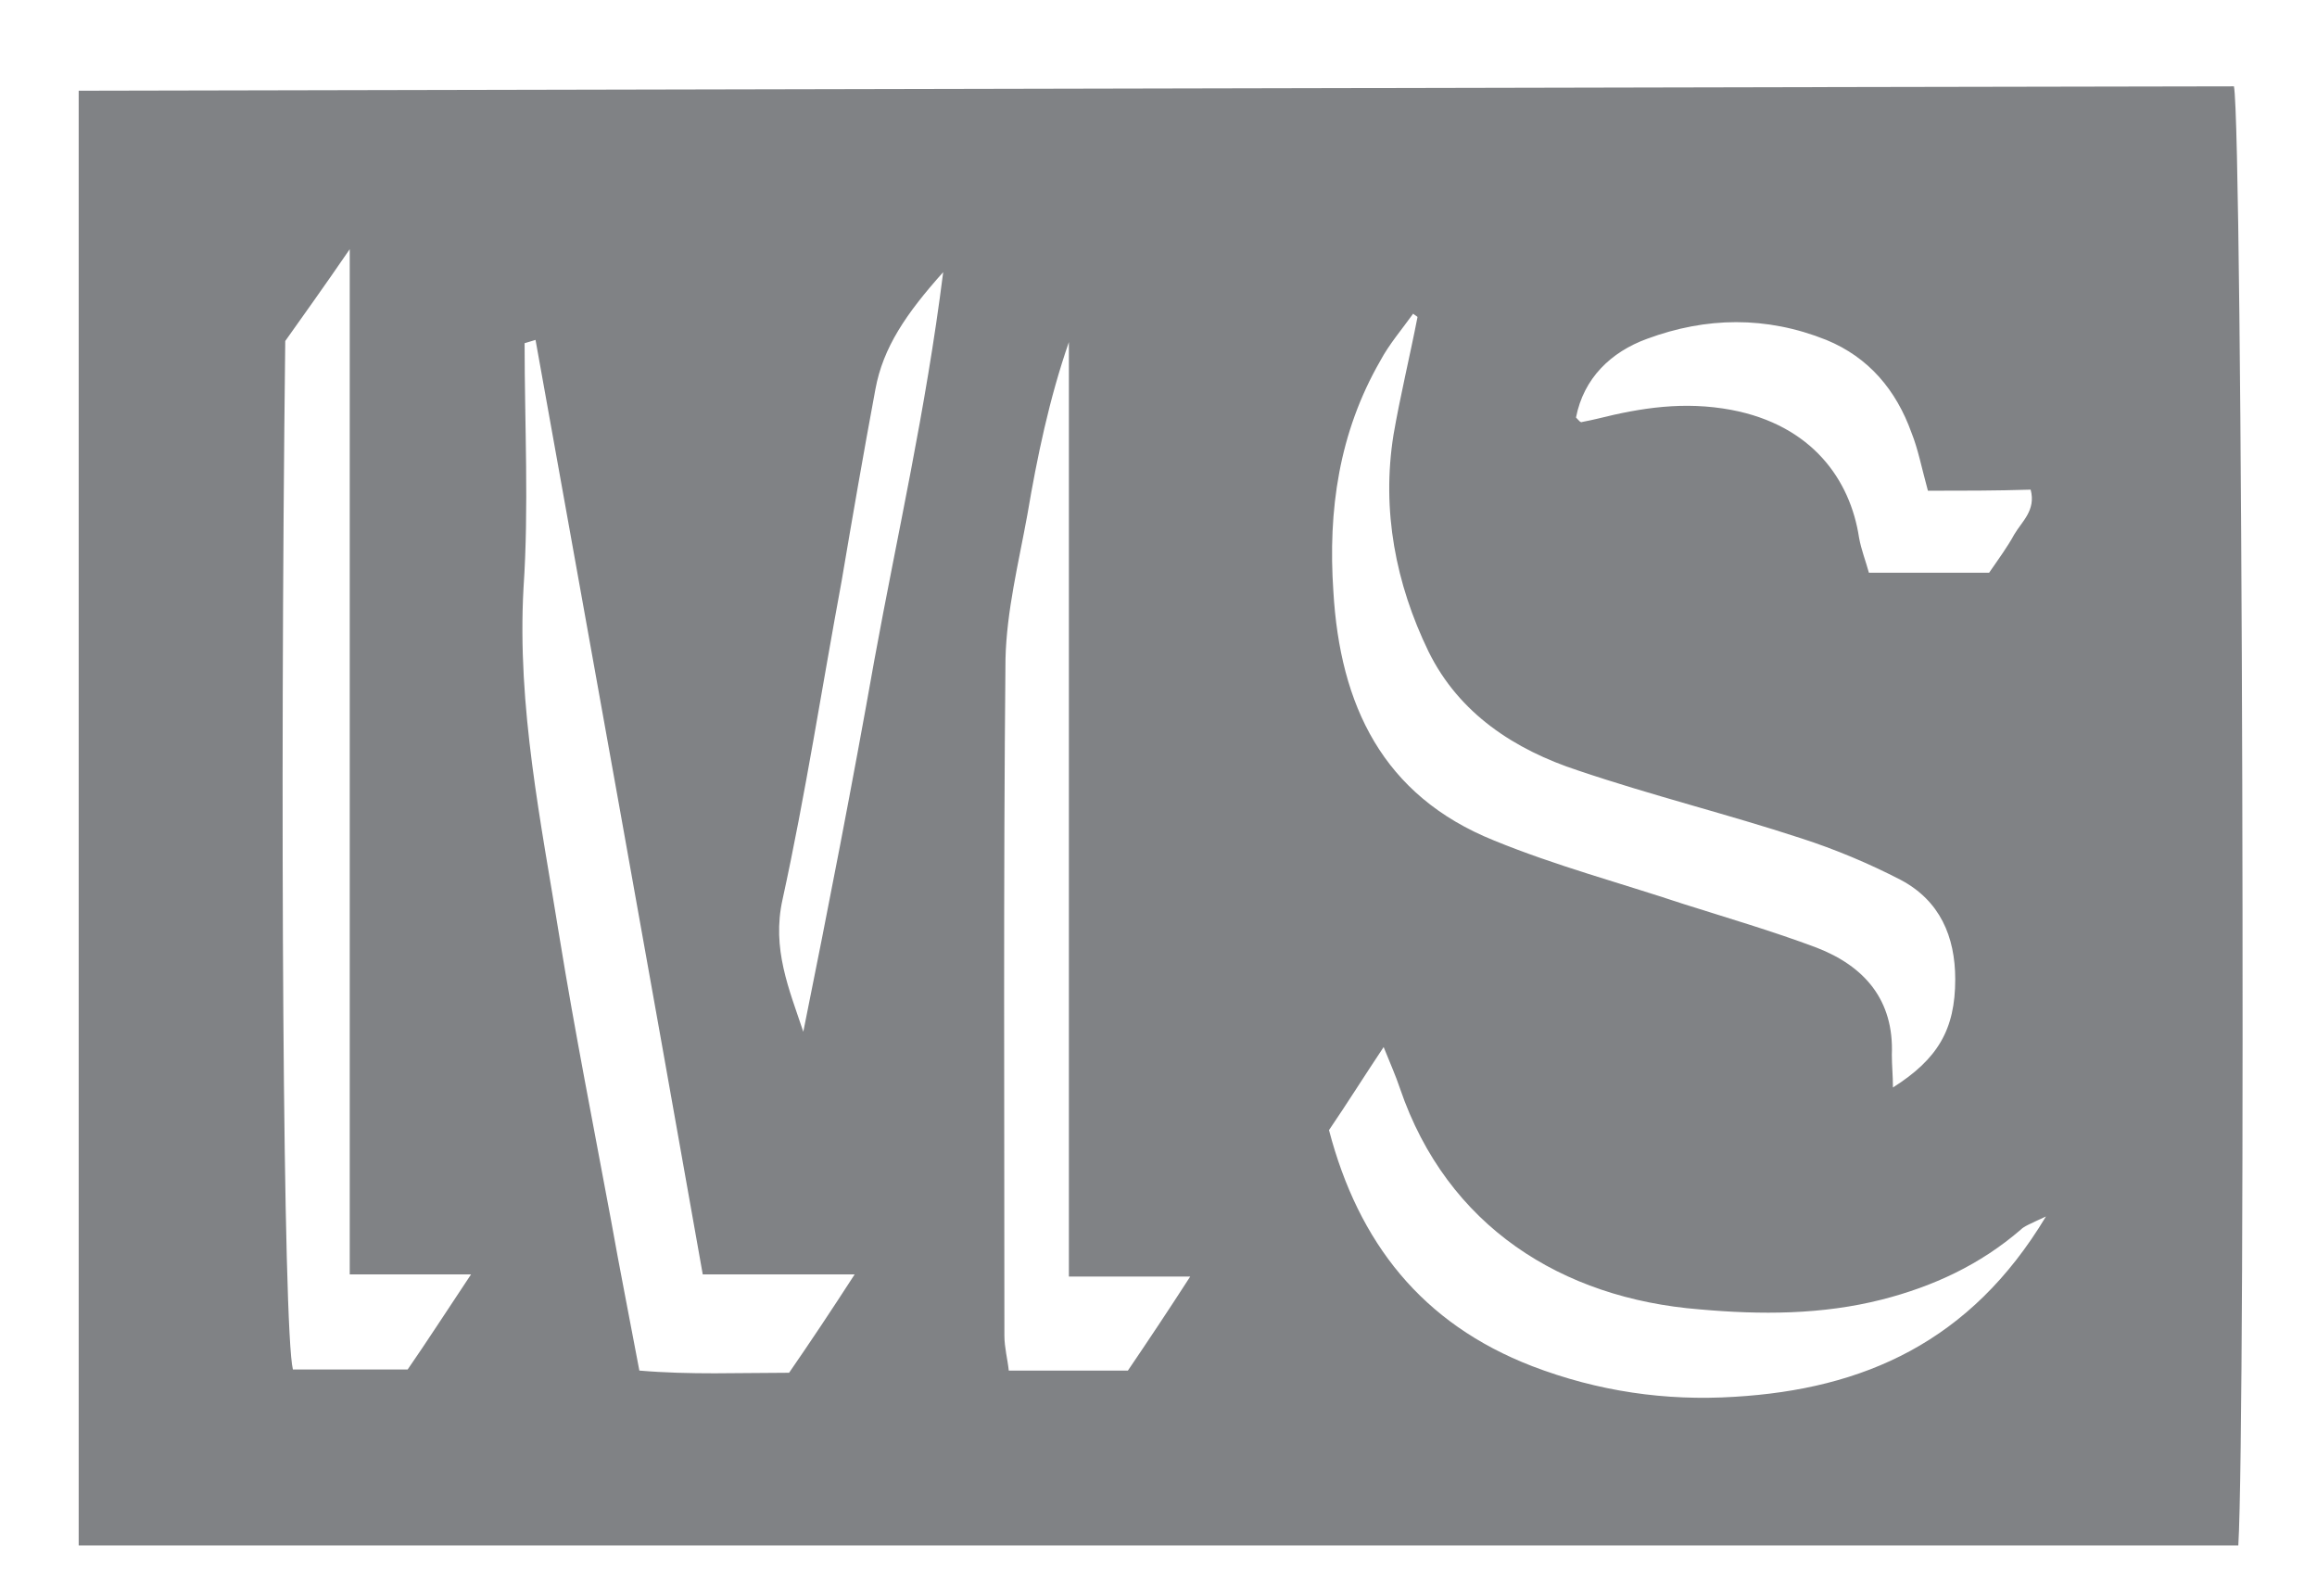 <?xml version="1.0" encoding="utf-8"?>
<!-- Generator: Adobe Illustrator 19.0.0, SVG Export Plug-In . SVG Version: 6.00 Build 0)  -->
<svg version="1.1" id="Layer_1" xmlns="http://www.w3.org/2000/svg" xmlns:xlink="http://www.w3.org/1999/xlink" x="0px" y="0px"
	 viewBox="0 0 212 146" style="enable-background:new 0 0 212 146;" xml:space="preserve">
<style type="text/css">
	.st0{fill:#808285;}
</style>
<g id="XMLID_4_">
	<path id="XMLID_62_" class="st0" d="M7.2,141.4c0-44.6,0-88.8,0-133.1c4.2,0,187.6-0.4,197.2-0.4c0.8,3.9,1.1,121.8,0.4,133.5
		C139.1,141.4,73.3,141.4,7.2,141.4z M129.7,29c-0.1-0.1-0.3-0.2-0.4-0.3c-1,1.4-2.2,2.8-3,4.3c-3.8,6.6-4.8,13.7-4.3,21.1
		c0.6,10.4,4.5,18.7,14.7,22.8c5.6,2.3,11.6,3.9,17.3,5.8c4.1,1.3,8.2,2.5,12.2,4c4.4,1.7,7.1,4.8,6.9,9.8c0,1,0.1,1.9,0.1,3
		c4.1-2.6,5.7-5.3,5.7-9.9c0-3.9-1.4-7.2-5-9.1c-2.9-1.5-6-2.8-9.1-3.8c-6.7-2.2-13.6-3.9-20.4-6.2c-5.8-1.9-10.9-5.2-13.7-10.9
		c-3-6.2-4.3-12.9-3.2-19.8C128.1,36.3,129,32.6,129.7,29z M49,31.1c-0.3,0.1-0.7,0.2-1,0.3c0,7.5,0.4,15-0.1,22.4
		c-0.6,10.9,1.6,21.4,3.3,32c1.4,8.6,3.1,17.2,4.7,25.8c0.8,4.5,1.7,9,2.6,13.8c4.7,0.4,9.1,0.2,13.7,0.2c2-2.9,3.8-5.6,6-9
		c-5.1,0-9.6,0-13.9,0C59.2,87.8,54.1,59.5,49,31.1z M26.1,31.2c-0.5,42.2-0.2,90.5,0.7,94.1c3.3,0,6.7,0,10.5,0
		c1.8-2.6,3.6-5.4,5.8-8.7c-3.9,0-7.3,0-11.1,0c0-31.2,0-61.9,0-93.8C29.6,26.3,27.8,28.8,26.1,31.2z M97.8,116.8
		c0-28.9,0-57.2,0-85.5C96,36.5,94.9,41.8,94,47.1c-0.8,4.4-1.9,8.8-2,13.2c-0.2,20.6-0.1,41.3-0.1,61.9c0,1.1,0.3,2.2,0.4,3.2
		c3.8,0,7.2,0,10.9,0c1.9-2.8,3.7-5.5,5.7-8.6C105.2,116.8,101.9,116.8,97.8,116.8z M187.2,111.3c-1.5,0.7-2,0.9-2.3,1.2
		c-3.7,3.2-8,5.2-12.7,6.4c-5.5,1.4-11.1,1.4-16.7,0.9c-12.6-1-23.1-7.6-27.4-20.2c-0.4-1.2-0.9-2.3-1.5-3.8c-1.8,2.7-3.3,5.1-5,7.6
		c2.7,10.3,8.5,17.7,18.6,21.6c6,2.3,12.2,3.2,18.5,2.8C170.5,127.1,180.3,122.8,187.2,111.3z M176.4,44.9c-0.6-2.2-0.9-3.8-1.5-5.3
		c-1.4-3.9-3.9-6.9-7.8-8.5c-5.5-2.2-11-2.1-16.4-0.1c-3.3,1.2-5.8,3.6-6.5,7.2c0.3,0.3,0.4,0.5,0.6,0.4c0.5-0.1,1-0.2,1.4-0.3
		c4-1,7.9-1.6,12.2-0.8c7.4,1.4,10.9,6.4,11.7,11.7c0.2,1.1,0.6,2.1,0.9,3.2c3.9,0,7.5,0,11,0c0.9-1.3,1.7-2.4,2.3-3.5
		c0.7-1.2,2-2.2,1.5-4.1C182.6,44.9,179.6,44.9,176.4,44.9z M86.3,24.9c-3.4,3.8-5.5,6.9-6.2,10.7C79,41.5,78,47.3,77,53.2
		c-1.8,9.7-3.3,19.5-5.4,29.1c-1,4.5,0.6,8.2,1.9,12.1C75.8,83,78,71.7,80,60.4C82.1,48.9,84.7,37.6,86.3,24.9z"/>
</g>
</svg>

